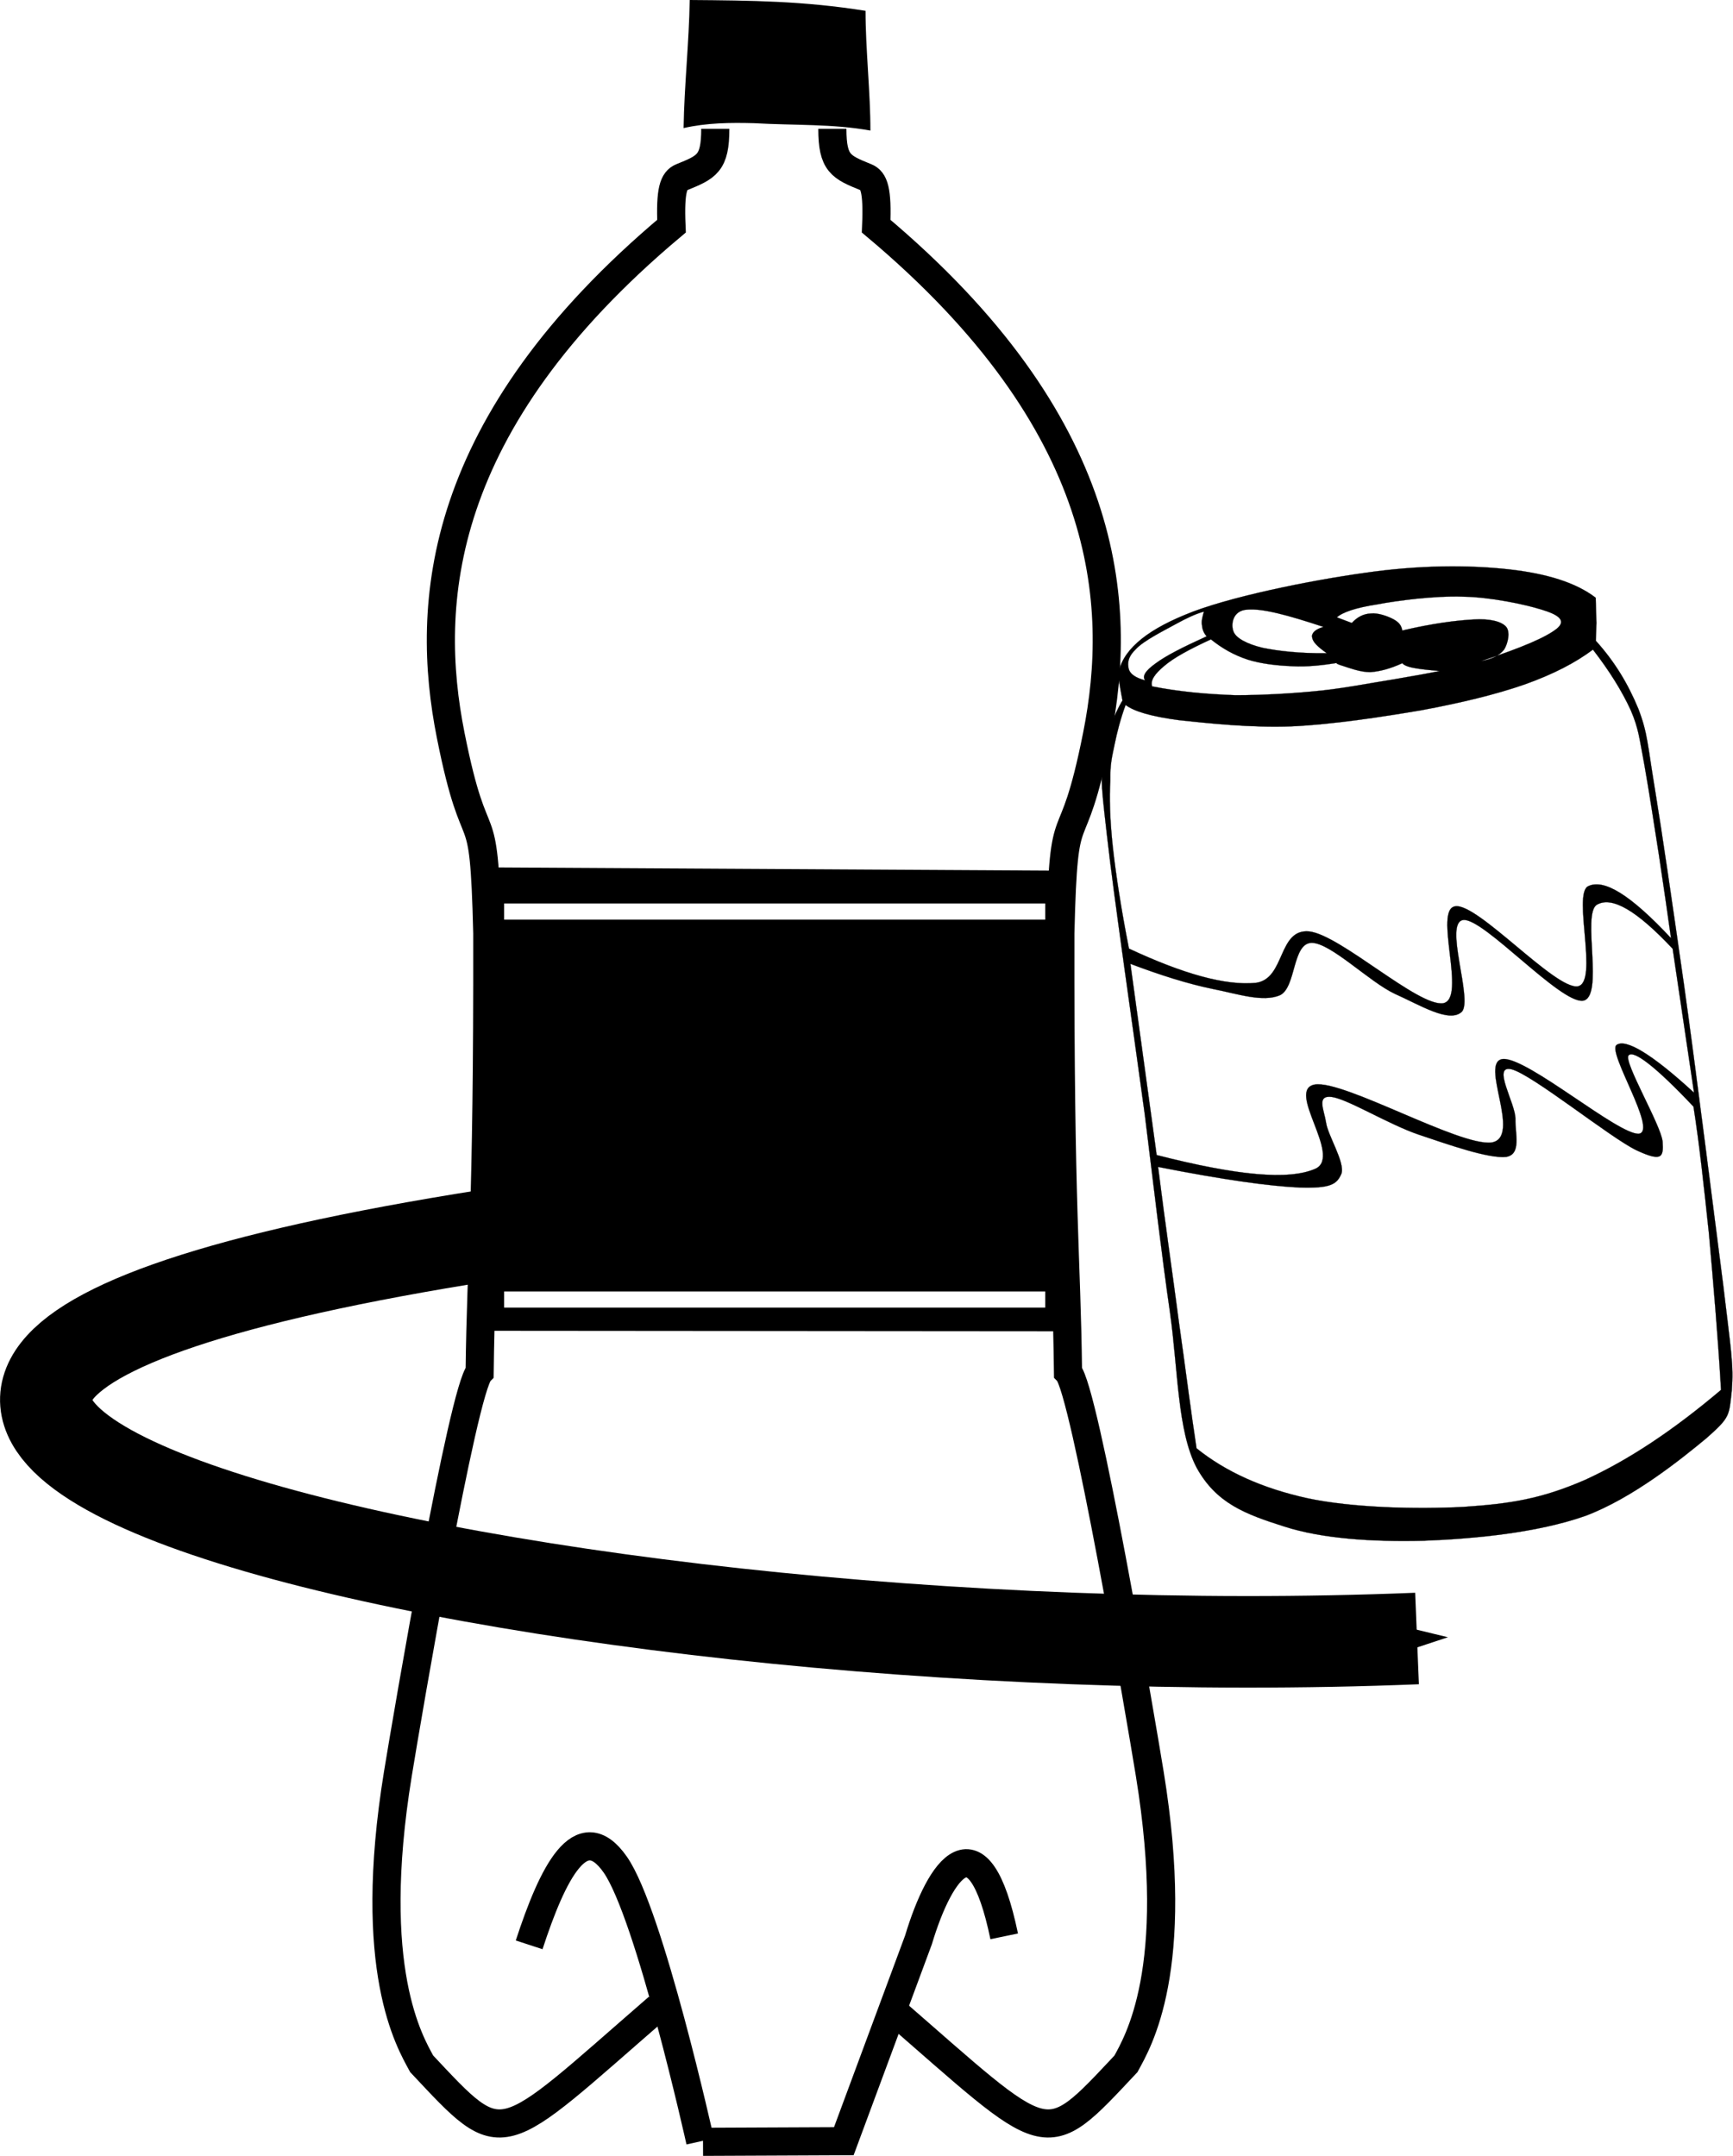 <?xml version="1.0" encoding="UTF-8"?>
<svg version="1.0" viewBox="0 0 338.7 421.45" xmlns="http://www.w3.org/2000/svg" xmlns:xlink="http://www.w3.org/1999/xlink">
<defs>
<marker id="b" overflow="visible" orient="auto">
<path transform="matrix(-.4 0 0 -.4 -4 0)" d="m0 0 5-5-17.5 5 17.5 5-5-5z" fill-rule="evenodd" stroke="#000" stroke-width="1pt"/>
</marker>
</defs>
<g transform="translate(-291.68 -320)">
<g transform="translate(18.147 -120.22)">
<path id="a" d="m436.21 465.4c0 6.79 1.667 7.477 6.576 9.471 1.554 0.631 2.285 2.441 1.982 9.563 46.034 38.643 48.263 73.863 43.156 99.524-5.078 25.52-6.475 10.33-7.153 38.7-0.089 55.004 1.215 62.783 1.494 85.804 3.258 3.415 14.124 67.118 15.981 78.538 6.233 38.32-2.365 52.441-4.654 56.679-16.389 17.467-14.476 16.498-46.208-11.044" fill="none" stroke="#000" stroke-width="5.5"/>
<use transform="matrix(-1 0 0 1 849.54 1.5453e-7)" width="744.094" height="1052.362" fill="#000000" xlink:href="#a"/>
<path d="m408.33 440.22c12.28 0.1 22.202 0.184 34.368 2.115-0.024 7.109 0.973 16.302 0.949 23.412-7.347-1.337-14.823-0.996-22.779-1.446-4.586-0.12-9.212-0.078-13.733 0.96 0.129-8.347 1.07-16.693 1.195-25.04z"/>
<path transform="translate(174.31,-1.629)" d="m192.94 611.41-1.031 90.594 116.94 0.094-1-90.031-114.91-0.656zm4.812 7.062h105.75v3.156h-105.75v-3.156zm0 75.844h105.75v3.156h-105.75v-3.156z"/>
<path d="m386.98 786.39" fill="none" stroke="#000" stroke-width="1px"/>
<path d="m376.95 820.42c4.59-14.044 10.128-25.262 16.821-15.699 6.729 9.607 16.615 54.124 16.615 54.124m0.545 0.081 27.518-0.121 14.593-39.354c4.295-14.294 11.771-24.668 16.752-0.694" fill-opacity="0" stroke="#000" stroke-width="5.5"/>
<path d="m373.76 680.92c-217.49 32.834-0.667 86.794 176.72 79.612" fill="none" marker-end="url(#b)" stroke="#000" stroke-miterlimit="3" stroke-width="17.9"/>
<g transform="matrix(.993 -.118 .118 .993 532.49 608.14)" clip-rule="evenodd" fill-rule="evenodd" stroke="#000" stroke-miterlimit="10" stroke-width=".036">
<path d="m65.806 56.58c-6.48-8.748-10.332-12.42-11.412-11.447-1.224 0.972 4.716 14.363 4.608 17.531-0.145 3.097-0.648 3.925-5.257 1.08-4.787-3.023-18.504-17.136-22.392-18.611-3.816-1.404 0.036 6.804-0.396 9.756-0.396 2.771 0.396 6.948-2.628 7.128-3.421 0-11.017-3.744-16.561-6.372-5.616-2.7-12.924-8.532-15.948-9.288-2.952-0.72-1.8 2.232-1.692 4.824 0.036 2.556 2.808 8.208 1.8 10.296-1.152 2.016-2.52 2.592-8.388 1.728-5.94-0.972-14.904-3.348-27.036-7.271 0.072 11.34 0.36 21.527 0.468 30.852 0.216 9.324 0.252 17.353 0.504 24.66 5.148 5.256 11.88 9.288 20.34 12.24 8.532 2.916 20.952 4.68 30.168 5.292 9.108 0.468 15.229 0.252 24.192-2.448 8.855-2.844 18.144-7.523 28.439-14.328 0.685-11.34 0.973-21.348 1.261-30.708 0.11-9.35 0.21-17.52-0.07-24.9zm-105.99-40.714 0.684 37.729c15.012 5.796 25.056 8.027 30.564 6.3 5.436-1.908-4.104-16.056 1.8-16.344 5.832-0.145 26.568 15.336 32.904 15.336 6.192-0.252-0.684-16.164 4.212-15.948 4.896 0.36 20.7 17.532 24.624 17.64 3.708-0.144-4.319-16.56-2.304-17.748 1.908-1.044 6.552 2.448 13.932 11.053l-0.828-28.44c-6.084-8.244-10.548-11.628-13.68-10.296-3.204 1.404-0.647 18.252-4.968 18.324-4.536-0.108-17.28-18.288-21.276-18.432-3.96-0.144 0 15.588-2.412 17.748-2.664 2.088-8.027-2.268-12.636-5.004-4.68-2.916-11.232-11.34-14.94-11.808-3.816-0.396-3.996 8.208-7.344 9.432-3.528 1.044-8.172-1.224-12.96-2.772-4.752-1.582-9.828-3.886-15.372-6.766zm5.04-50.364c-1.296 2.556-2.268 5.04-3.06 7.452-0.792 2.376-1.296 3.564-1.656 6.912-0.576 3.24-0.972 7.344-1.044 12.888-0.036 5.508 0.18 12.168 0.792 20.124 9.972 6.192 17.856 9.432 23.796 9.576 5.904-0.036 5.508-10.08 11.592-8.748 5.976 1.404 19.404 17.172 24.335 17.028 4.752-0.324 0.181-18.54 4.608-18.54 4.428-0.108 17.424 18.468 21.888 18.36 4.212-0.216 1.116-18 4.32-19.188 3.276-1.152 8.064 2.664 14.904 11.988-0.108-5.292-0.252-10.692-0.433-16.488-0.216-5.94-0.468-13.212-0.756-18.072-0.359-4.86-0.216-6.732-1.368-10.62-1.26-3.924-3.239-8.136-5.939-12.636-3.672 2.124-8.208 3.852-14.04 5.184-5.868 1.296-12.924 2.124-20.628 2.628-7.92 0.396-17.532 0.72-25.524 0.144-8.064-0.648-16.308-2.556-21.672-3.78-5.399-1.368-8.639-2.772-10.115-4.212zm17.352-16.308c-1.584 0.216-3.528 0.864-5.832 1.8-2.484 1.008-6.516 2.448-8.208 3.888-1.764 1.332-2.016 2.52-1.872 3.708 0.144 1.008 1.116 1.872 2.916 2.592-0.504-0.864 0.216-1.836 2.448-3.06 2.196-1.26 5.652-2.52 10.512-4.068-0.468-0.648-0.684-1.44-0.648-2.232-0.072-0.828 0.288-1.656 0.684-2.628zm24.696 13.032c-0.36 0 0.036 0.288 1.044 0.72 1.044 0.468 3.132 1.584 5.148 1.836 1.98 0.072 3.996-0.216 6.444-1.008 0.144 0.324 0.756 0.756 1.979 1.152 1.225 0.396 2.772 0.756 5.076 1.224-2.268 0.216-5.292 0.36-9.216 0.576-4.032 0.144-8.928 0.54-14.112 0.504-5.256-0.072-11.376-0.432-16.848-1.08-5.58-0.864-10.728-1.944-15.984-3.636-0.252-1.188 0.792-2.376 2.844-3.708 2.052-1.368 5.22-2.628 9.648-4.068 1.98 2.016 4.068 3.564 6.696 4.788 2.484 1.116 5.544 1.836 8.496 2.304 2.917 0.504 5.797 0.504 8.785 0.396zm28.008 2.952c2.195-0.108 3.708-0.72 4.68-1.692 0.9-1.116 1.692-3.384 0.864-4.464s-2.916-1.908-6.12-2.088c-3.42-0.216-8.064-0.18-14.076 0.504-0.036-0.972-0.396-1.62-1.368-2.34-1.044-0.756-2.952-1.692-4.32-1.692-1.439-0.108-2.7 0.36-3.923 1.404l-2.772-1.44c1.224-0.864 3.924-1.44 8.1-1.584 4.14-0.288 11.412-0.36 16.813 0.468 5.363 0.72 11.951 2.952 15.048 4.356 2.88 1.26 4.644 2.592 2.52 3.996-2.27 1.44-7.238 2.916-15.446 4.572zm-29.844-10.26c-6.768-3.168-11.376-5.004-14.364-5.112-2.988-0.216-3.6 2.628-3.204 3.96 0.324 1.296 2.268 2.7 5.292 3.816 2.988 0.972 6.948 1.944 12.312 2.52-1.656-1.476-2.484-2.52-2.484-3.42-0.072-0.828 0.792-1.512 2.448-1.764zm-40.716 9.648c-2.232 2.88-3.852 6.372-4.86 10.62-1.08 4.248-1.224 2.916-1.26 14.76-0.108 11.916 0.648 39.564 0.9 55.584 0.072 15.732 0.036 27.145 0.324 38.809 0.252 11.663-1.296 23.292 1.584 30.852 2.988 7.38 8.352 10.152 15.66 13.464 7.128 3.276 16.848 5.04 26.784 5.977 9.828 0.792 22.104 1.079 31.824-1.08 9.648-2.341 20.017-8.856 25.416-12.349 5.148-3.563 4.824-3.815 5.977-8.676 0.972-4.968 0.756-7.56 0.756-20.844-0.145-13.572-0.324-42.732-0.685-59.148-0.396-16.452-0.72-29.016-1.116-38.232-0.432-9.144-0.107-11.16-1.367-16.2-1.44-5.148-3.528-9.756-6.696-14.22 0.144-1.008 0.324-2.016 0.54-3.456 0.107-1.44 0.252-3.024 0.432-4.896-3.492-3.384-8.855-5.796-16.235-7.524-7.597-1.762-17.317-2.914-28.045-2.626-10.836 0.216-27.36 1.548-35.82 3.996-8.424 2.34-13.176 5.688-14.4 10.188 0.072 1.656 0.18 3.312 0.288 5.004z" stroke-width=".036"/>
</g>
</g>
</g>
</svg>
